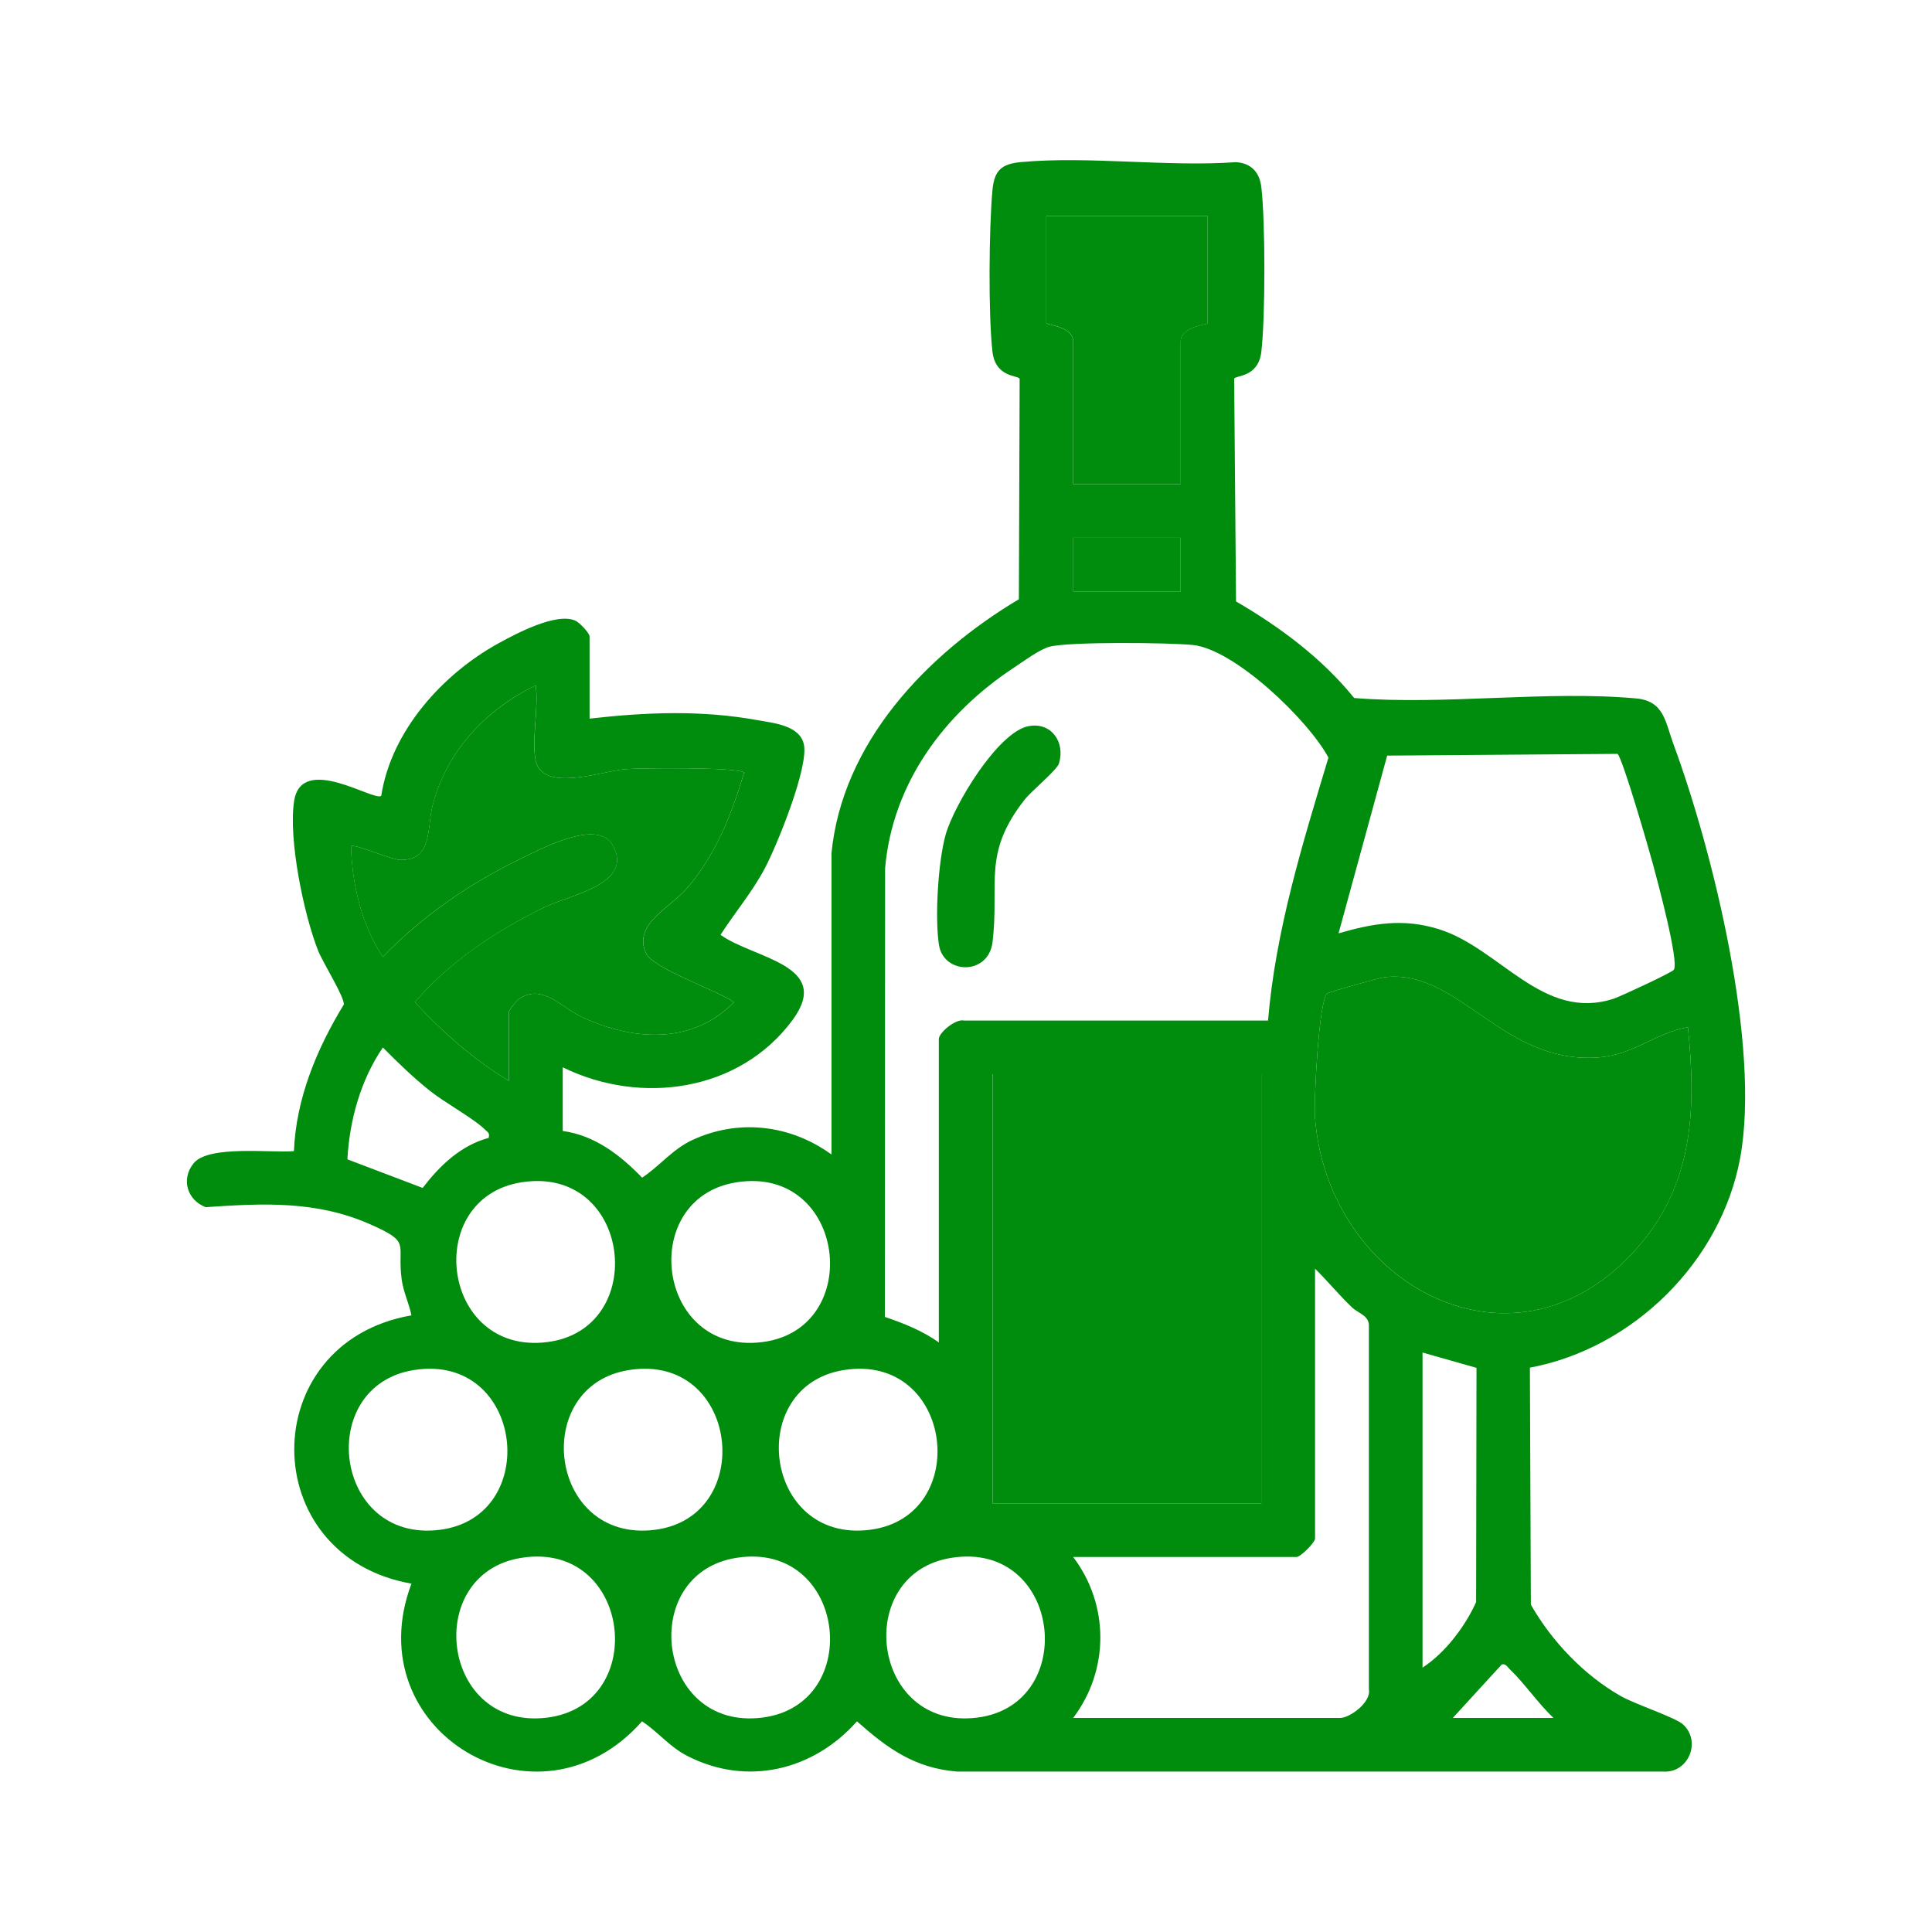 <?xml version="1.0" encoding="UTF-8"?>
<svg id="Camada_1" data-name="Camada 1" xmlns="http://www.w3.org/2000/svg" width="300" height="300" viewBox="0 0 300 300">
  <defs>
    <style>
      .cls-1 {
        fill: #008c0d;
      }
    </style>
  </defs>
  <path class="cls-1" d="M129.09,132.7c1.61-17.37,14.85-31.14,29.12-39.65l.12-34.22c-.16-.58-3.74-.13-4.22-4.21-.66-5.71-.54-19.19-.01-25.02.28-3.1,1.34-4.14,4.43-4.43,10.6-.97,22.65.78,33.42.01,2.37.17,3.65,1.61,3.91,3.9.63,5.4.63,20.14,0,25.53-.47,4.08-4.06,3.63-4.22,4.21l.29,34.57c6.87,4,13.33,8.81,18.35,15,14.11,1.13,29.85-1.2,43.76.06,4.37.4,4.52,3.6,5.84,7.18,6.16,16.73,13.53,46.84,10.33,64.19-2.97,16.08-16.6,29.55-32.65,32.55l.15,36.8c3.24,5.69,8.25,10.94,13.95,14.19,2.28,1.3,8.45,3.3,9.67,4.4,2.89,2.61.88,7.62-3.12,7.33h-109.58c-6.58-.52-10.82-3.59-15.56-7.8-6.76,7.62-17.05,10.14-26.35,5.37-2.79-1.43-4.51-3.72-7.03-5.37-16.21,18.37-44.44,1.49-35.8-21.38-24.27-4.28-24.26-37.45,0-41.66-.38-1.86-1.25-3.62-1.51-5.52-.79-5.77,1.62-5.74-4.92-8.63-8.31-3.68-16.65-3.26-25.52-2.65-2.87-1.09-3.87-4.34-1.88-6.81,2.31-2.86,11.97-1.59,15.58-1.89.33-8.16,3.55-15.89,7.74-22.76.17-1.08-3.25-6.53-3.97-8.34-2.24-5.64-4.66-17.4-3.74-23.27,1.17-7.46,12.53.19,13.53-.81,1.55-10.07,9.53-18.92,18.25-23.7,2.78-1.52,8.92-4.79,11.88-3.5.66.29,2.22,1.94,2.22,2.47v12.75c8.78-1,17.35-1.35,26.1.24,2.53.46,6.55.81,7.18,3.78.75,3.54-4.18,15.66-6.07,19.23-1.94,3.66-4.64,6.85-6.88,10.32,5.12,3.7,17.53,4.64,11.18,13.24-8.23,11.14-23.59,13.27-35.68,7.33v9.89c4.98.67,8.97,3.78,12.33,7.25,2.66-1.76,4.71-4.38,7.66-5.78,7.22-3.42,15.33-2.47,21.74,2.18v-46.59ZM187.51,33.53h-25.04v16.66c0,.27,4.17.45,4.17,2.86v22.13h16.69v-22.13c0-2.42,4.17-2.6,4.17-2.86v-16.66ZM183.34,83.51h-16.69v8.33h16.69v-8.33ZM145.78,208.45v-47.11c0-.99,2.62-3.18,3.9-2.87h47.22c1.16-13.94,5.36-27.48,9.38-40.83-3.13-5.85-14.61-16.86-21.09-17.49-3.77-.37-19.06-.53-22.21.27-1.53.39-4.15,2.34-5.58,3.28-10.78,7.12-18.8,17.9-19.96,31.1l-.04,69.69c2.93.99,5.84,2.15,8.38,3.96ZM83.19,118.13c-.67-3.12.49-8.33,0-11.71-7.76,3.77-13.81,10.17-16.01,18.64-.91,3.51.06,8.62-5.09,8.46-1.42-.04-7.13-2.59-7.58-2.11.16,5.86,1.65,12.26,4.95,17.17,5.86-6.12,13.3-11.29,20.94-15.01,3.37-1.64,12.36-6.55,14.73-2.36,3.44,6.07-6.71,7.76-10.56,9.65-7.48,3.66-14.71,8.41-20.15,14.76,4.34,4.69,9.13,8.89,14.6,12.23v-10.67c0-.41,1.36-1.99,1.88-2.28,3.5-2.01,6.42,1.6,9.4,3,7.86,3.7,17.19,4.39,23.67-2.28-2.61-1.88-12.59-5.17-13.69-7.68-1.95-4.47,3.75-6.94,6.4-10.01,4.39-5.09,6.99-11.57,8.86-17.97-.88-.85-16.2-.71-18.51-.52-3.5.3-12.77,3.67-13.83-1.31ZM259.92,150.58c.82-1.31-2.55-13.76-3.19-16.17-.57-2.14-4.81-16.84-5.57-17.35l-35.76.27-7.55,27.6c5.36-1.56,10.05-2.36,15.53-.66,9.55,2.95,16.17,14.41,27.22,10.8.97-.32,9.04-4.06,9.32-4.49ZM262.1,159.51c-5.06.86-8.32,4.25-13.83,4.68-14.99,1.17-21.75-13.87-33.33-12.44-.85.11-8.46,2.25-8.84,2.51-1.31.92-2.09,16.6-1.92,19.07,1.81,26.3,31.55,42.48,50.63,19.77,8.24-9.81,8.54-21.34,7.29-33.59ZM75.88,176.69c.19-.79-.11-.83-.55-1.27-1.79-1.77-6.23-4.16-8.56-6.03-2.59-2.06-5-4.39-7.32-6.74-3.46,5.08-5.17,11.3-5.51,17.37l11.69,4.44c2.66-3.46,5.89-6.59,10.25-7.77ZM195.85,166.8h-41.73v66.64h41.73v-66.64ZM80.96,183.59c-15.42,2.44-12.49,26.88,4.01,24.81,15.96-2,13.1-27.52-4.01-24.81ZM114.35,183.59c-15.42,2.44-12.49,26.88,4.01,24.81,16.01-2.01,13.03-27.51-4.01-24.81ZM166.64,266.76h41.47c1.49,0,4.81-2.42,4.45-4.41v-56.26c.14-1.83-1.58-2.09-2.63-3.09-2.01-1.92-3.76-4.06-5.73-6v41.91c0,.61-2.26,2.86-2.87,2.86h-34.69c5.61,7.39,5.64,17.55,0,24.99ZM220.89,210.01v48.94c3.45-2.24,6.6-6.34,8.32-10.18l.06-36.37-8.38-2.38ZM64.27,212.74c-15.42,2.44-12.49,26.88,4.01,24.81,15.92-1.99,13.08-27.52-4.01-24.81ZM97.66,212.74c-15.42,2.44-12.49,26.88,4.01,24.81,15.92-1.99,13.08-27.52-4.01-24.81ZM131.04,212.74c-15.42,2.44-12.49,26.88,4.01,24.81,16.01-2.01,13.03-27.51-4.01-24.81ZM80.96,241.9c-15.42,2.44-12.49,26.88,4.01,24.81,16.01-2.01,13.03-27.51-4.01-24.81ZM114.35,241.9c-15.42,2.44-12.49,26.88,4.01,24.81,16.01-2.01,13.03-27.51-4.01-24.81ZM147.73,241.9c-15.42,2.44-12.49,26.88,4.01,24.81,15.92-1.99,13.08-27.52-4.01-24.81ZM241.23,266.76c-2.3-2.14-4.61-5.5-6.78-7.55-.37-.35-.61-.9-1.25-.76l-7.61,8.31h15.65Z"/>
  <rect class="cls-1" x="154.13" y="166.8" width="41.73" height="66.64"/>
  <path class="cls-1" d="M262.1,159.51c1.25,12.25.96,23.78-7.29,33.59-19.07,22.71-48.82,6.52-50.63-19.77-.17-2.47.61-18.15,1.92-19.07.38-.26,7.98-2.41,8.84-2.51,11.58-1.43,18.34,13.61,33.33,12.44,5.5-.43,8.77-3.81,13.83-4.68Z"/>
  <path class="cls-1" d="M83.19,118.13c1.06,4.98,10.33,1.61,13.83,1.31,2.31-.2,17.63-.33,18.51.52-1.86,6.4-4.46,12.89-8.86,17.97-2.65,3.06-8.35,5.54-6.4,10.01,1.09,2.51,11.07,5.8,13.69,7.68-6.48,6.67-15.81,5.98-23.67,2.28-2.97-1.4-5.89-5.01-9.4-3-.52.3-1.88,1.88-1.88,2.28v10.67c-5.47-3.35-10.25-7.55-14.6-12.23,5.44-6.36,12.66-11.1,20.15-14.76,3.85-1.88,14-3.57,10.56-9.65-2.37-4.19-11.36.72-14.73,2.36-7.64,3.72-15.08,8.89-20.94,15.01-3.3-4.91-4.79-11.31-4.95-17.17.45-.48,6.16,2.06,7.58,2.11,5.16.16,4.18-4.95,5.09-8.46,2.2-8.47,8.26-14.86,16.01-18.64.49,3.38-.67,8.59,0,11.71Z"/>
  <path class="cls-1" d="M187.51,33.53v16.66c0,.27-4.17.45-4.17,2.86v22.13h-16.69v-22.13c0-2.42-4.17-2.6-4.17-2.86v-16.66h25.04Z"/>
  <rect class="cls-1" x="166.64" y="83.51" width="16.69" height="8.33"/>
  <path class="cls-1" d="M159.73,112.76c3.51-.68,5.71,2.48,4.71,5.78-.31,1.04-4.26,4.26-5.32,5.61-6.61,8.4-3.92,12.97-4.99,22.09-.62,5.29-7.61,5.09-8.33.48-.66-4.24-.13-12.95,1.04-17.12,1.28-4.55,8.08-15.92,12.88-16.85Z"/>
</svg>